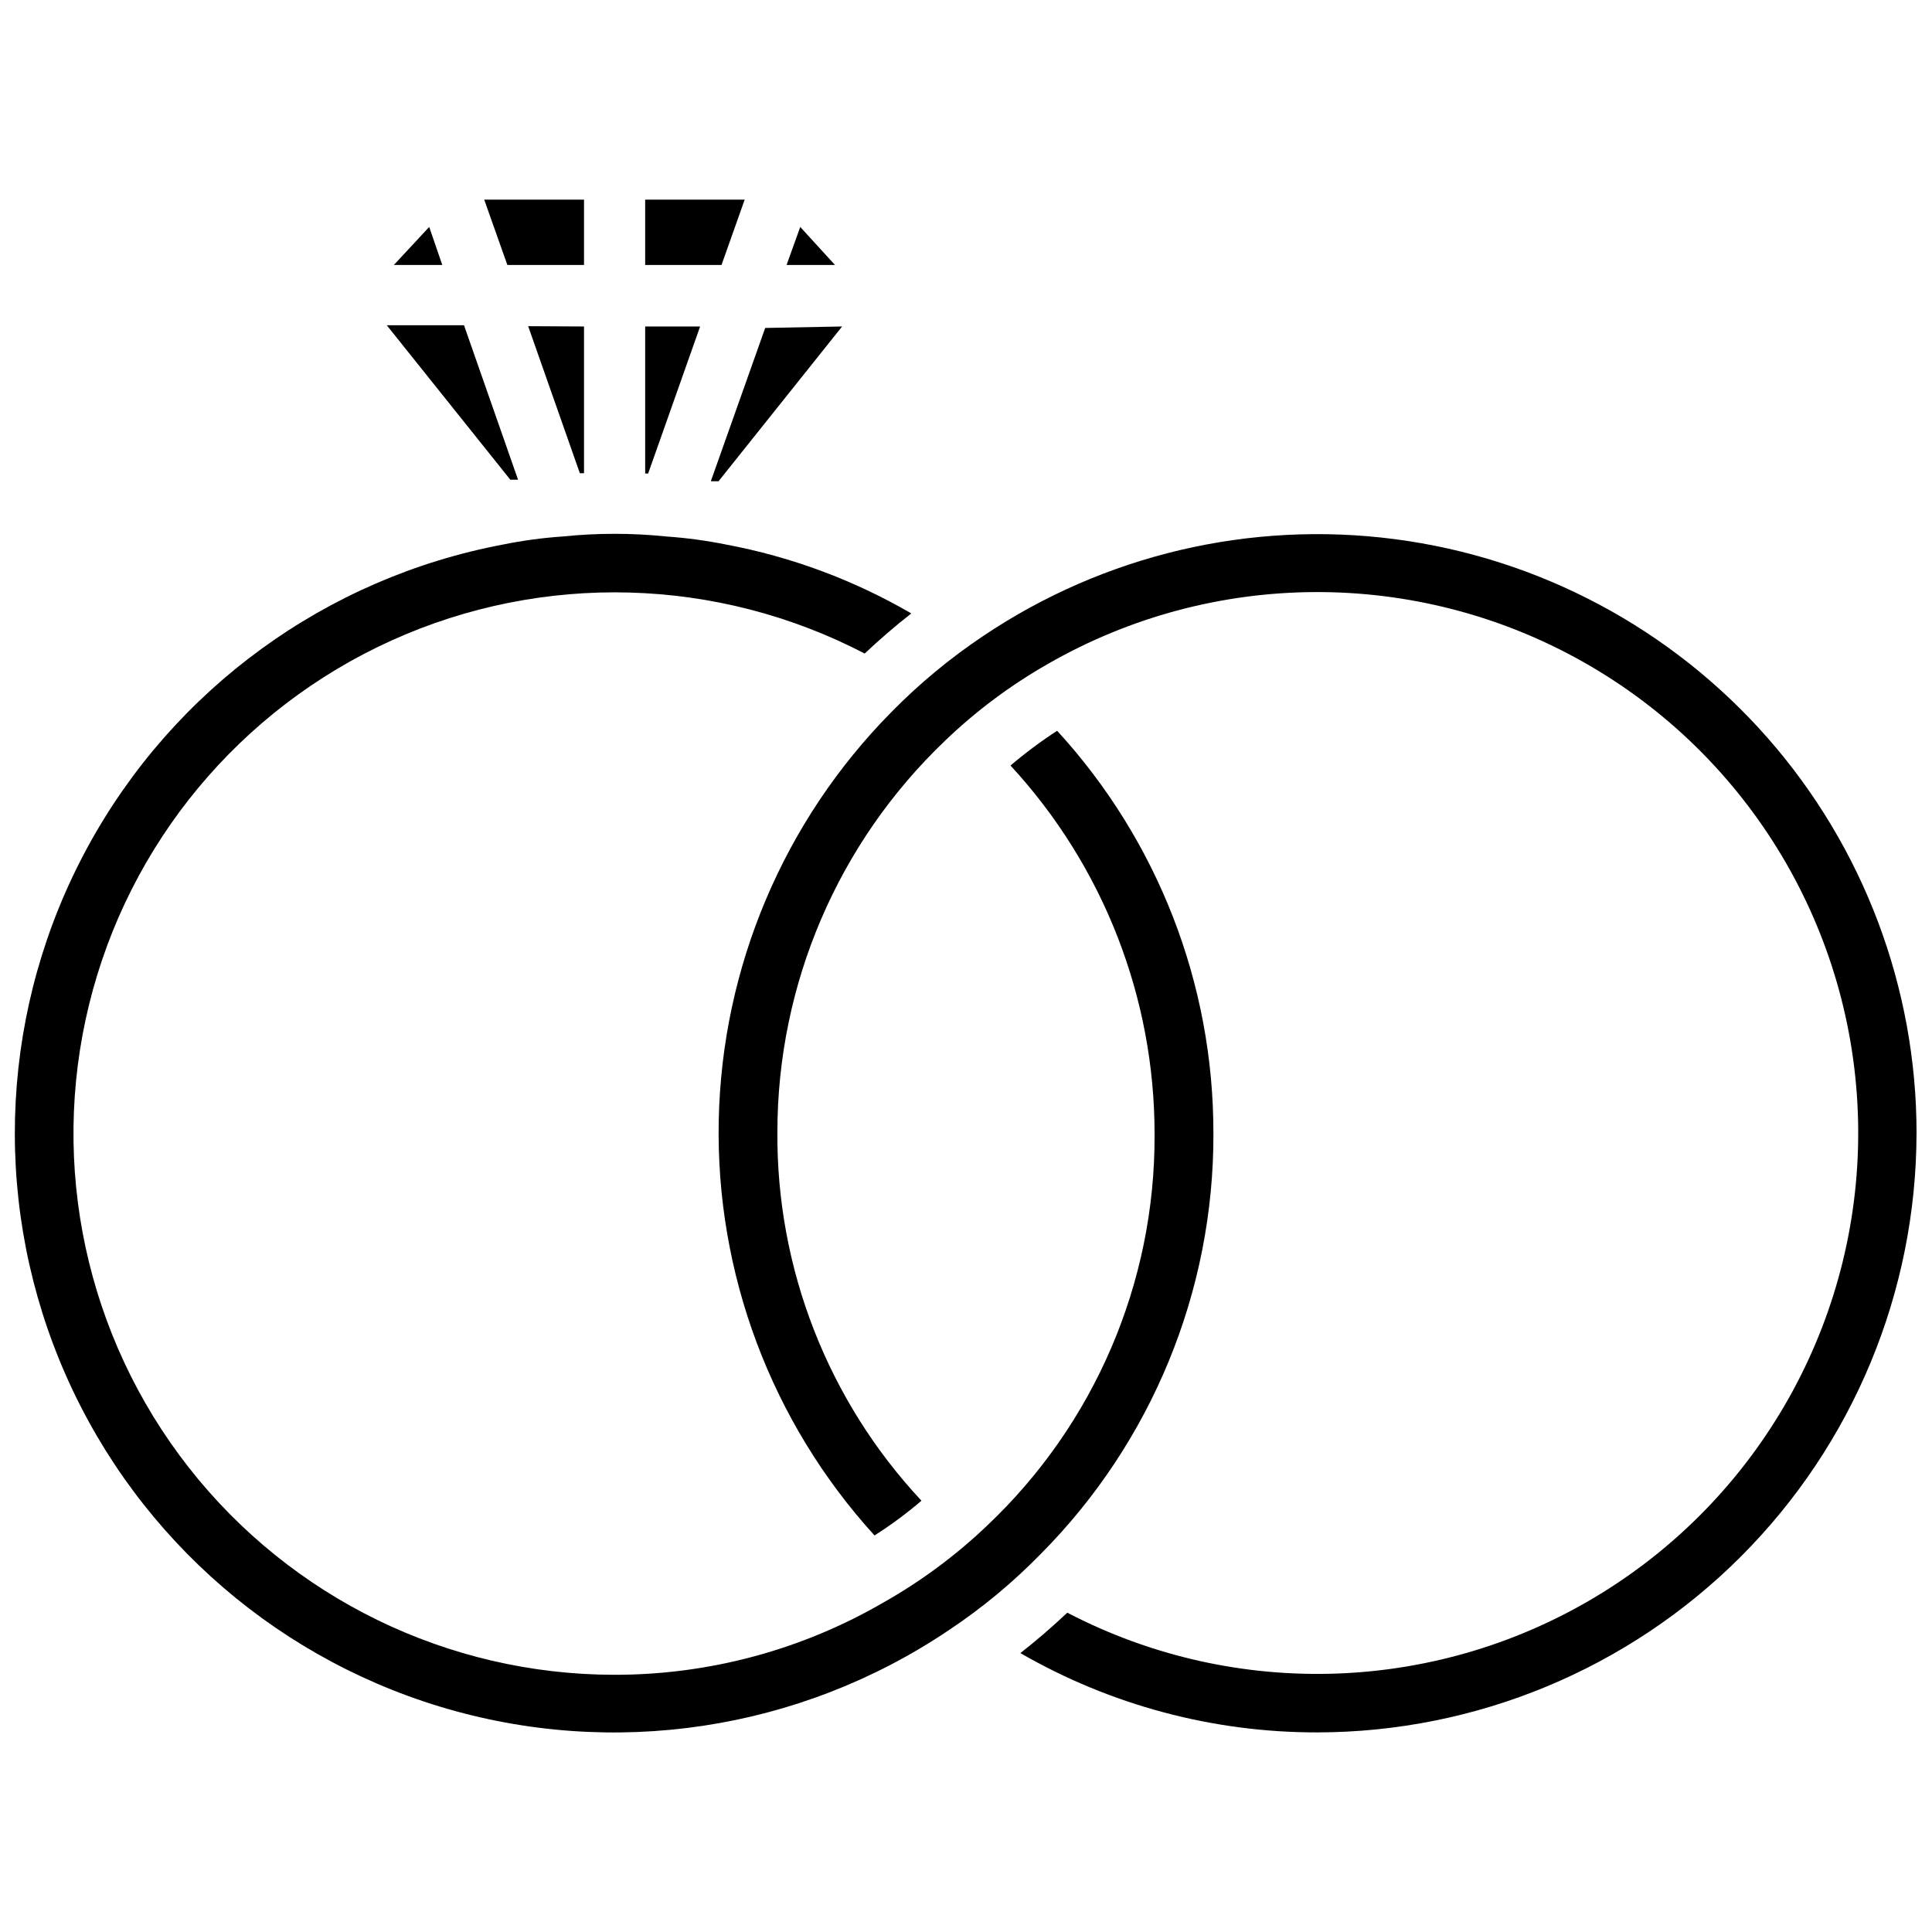<?xml version="1.0" encoding="UTF-8"?>
<!-- Uploaded to: ICON Repo, www.svgrepo.com, Generator: ICON Repo Mixer Tools -->
<svg width="800px" height="800px" version="1.1" viewBox="144 144 512 512" xmlns="http://www.w3.org/2000/svg">
 <defs>
  <clipPath id="b">
   <path d="m334 285h317.9v319h-317.9z"/>
  </clipPath>
  <clipPath id="a">
   <path d="m148.09 285h317.91v319h-317.91z"/>
  </clipPath>
 </defs>
 <path d="m329.54 230.52-13.773 38.965h-0.789v-38.965z"/>
 <path d="m365.28 214.22h-12.828l3.621-10.078z"/>
 <path d="m367.17 230.52-32.746 41.012h-2.047l14.406-40.621z"/>
 <path d="m261.21 214.22h-12.832l9.367-10.078z"/>
 <path d="m281.29 271.13h-2.047l-32.746-40.934h20.469z"/>
 <path d="m298.77 230.52v38.887h-1.102l-13.699-38.965z"/>
 <path d="m298.77 196.9v17.32h-20.312l-6.141-17.32z"/>
 <path d="m341.35 196.9-6.141 17.32h-20.23v-17.32z"/>
 <g clip-path="url(#b)">
  <path d="m651.9 444.32c-0.062 42.094-16.809 82.441-46.574 112.21-29.762 29.762-70.113 46.512-112.2 46.574-27.633 0.043-54.789-7.207-78.719-21.02 4.25-3.305 8.422-6.926 12.438-10.707 44.91 23.406 98.84 21.379 141.87-5.34 43.027-26.715 68.762-74.152 67.699-124.79-1.062-50.633-28.766-96.949-72.875-121.84-44.109-24.887-98.074-24.652-141.97 0.617-9.852 5.629-18.973 12.449-27.156 20.309-28.324 27.023-44.363 64.449-44.398 103.6-0.258 36.273 13.406 71.27 38.18 97.77-3.922 3.363-8.078 6.441-12.438 9.211-27.328-30.012-42.105-69.363-41.285-109.95 0.82-40.582 17.172-79.305 45.691-108.19 7.418-7.562 15.598-14.34 24.402-20.23 32.012-21.512 70.762-30.637 109.01-25.668 38.246 4.965 73.379 23.684 98.836 52.656 25.453 28.973 39.496 66.223 39.496 104.79z"/>
 </g>
 <g clip-path="url(#a)">
  <path d="m465.57 444.32c0.137 41.789-16.348 81.918-45.816 111.55-7.379 7.555-15.531 14.309-24.324 20.152-39.59 26.672-89.082 34.117-134.77 20.273-45.684-13.844-82.715-47.512-100.84-91.672-18.125-44.164-15.418-94.137 7.371-136.08 22.789-41.945 63.238-71.41 110.15-80.242 5.195-1.055 10.457-1.766 15.746-2.125 9.16-0.945 18.391-0.945 27.551 0 5.289 0.371 10.547 1.078 15.742 2.125 17.297 3.242 33.91 9.418 49.125 18.266-4.25 3.305-8.422 6.926-12.359 10.629v-0.004c-39.055-20.336-85.289-21.609-125.4-3.449-40.113 18.16-69.664 53.738-80.148 96.504-10.488 42.77-0.746 87.98 26.414 122.64 27.164 34.656 68.742 54.914 112.77 54.949 25.141 0.035 49.84-6.621 71.559-19.285 9.875-5.598 19.023-12.395 27.234-20.23 28.488-26.91 44.562-64.41 44.398-103.6 0.059-36.262-13.578-71.207-38.18-97.848 3.918-3.332 8.047-6.41 12.359-9.211 26.691 29.105 41.473 67.176 41.41 106.66z"/>
 </g>
</svg>